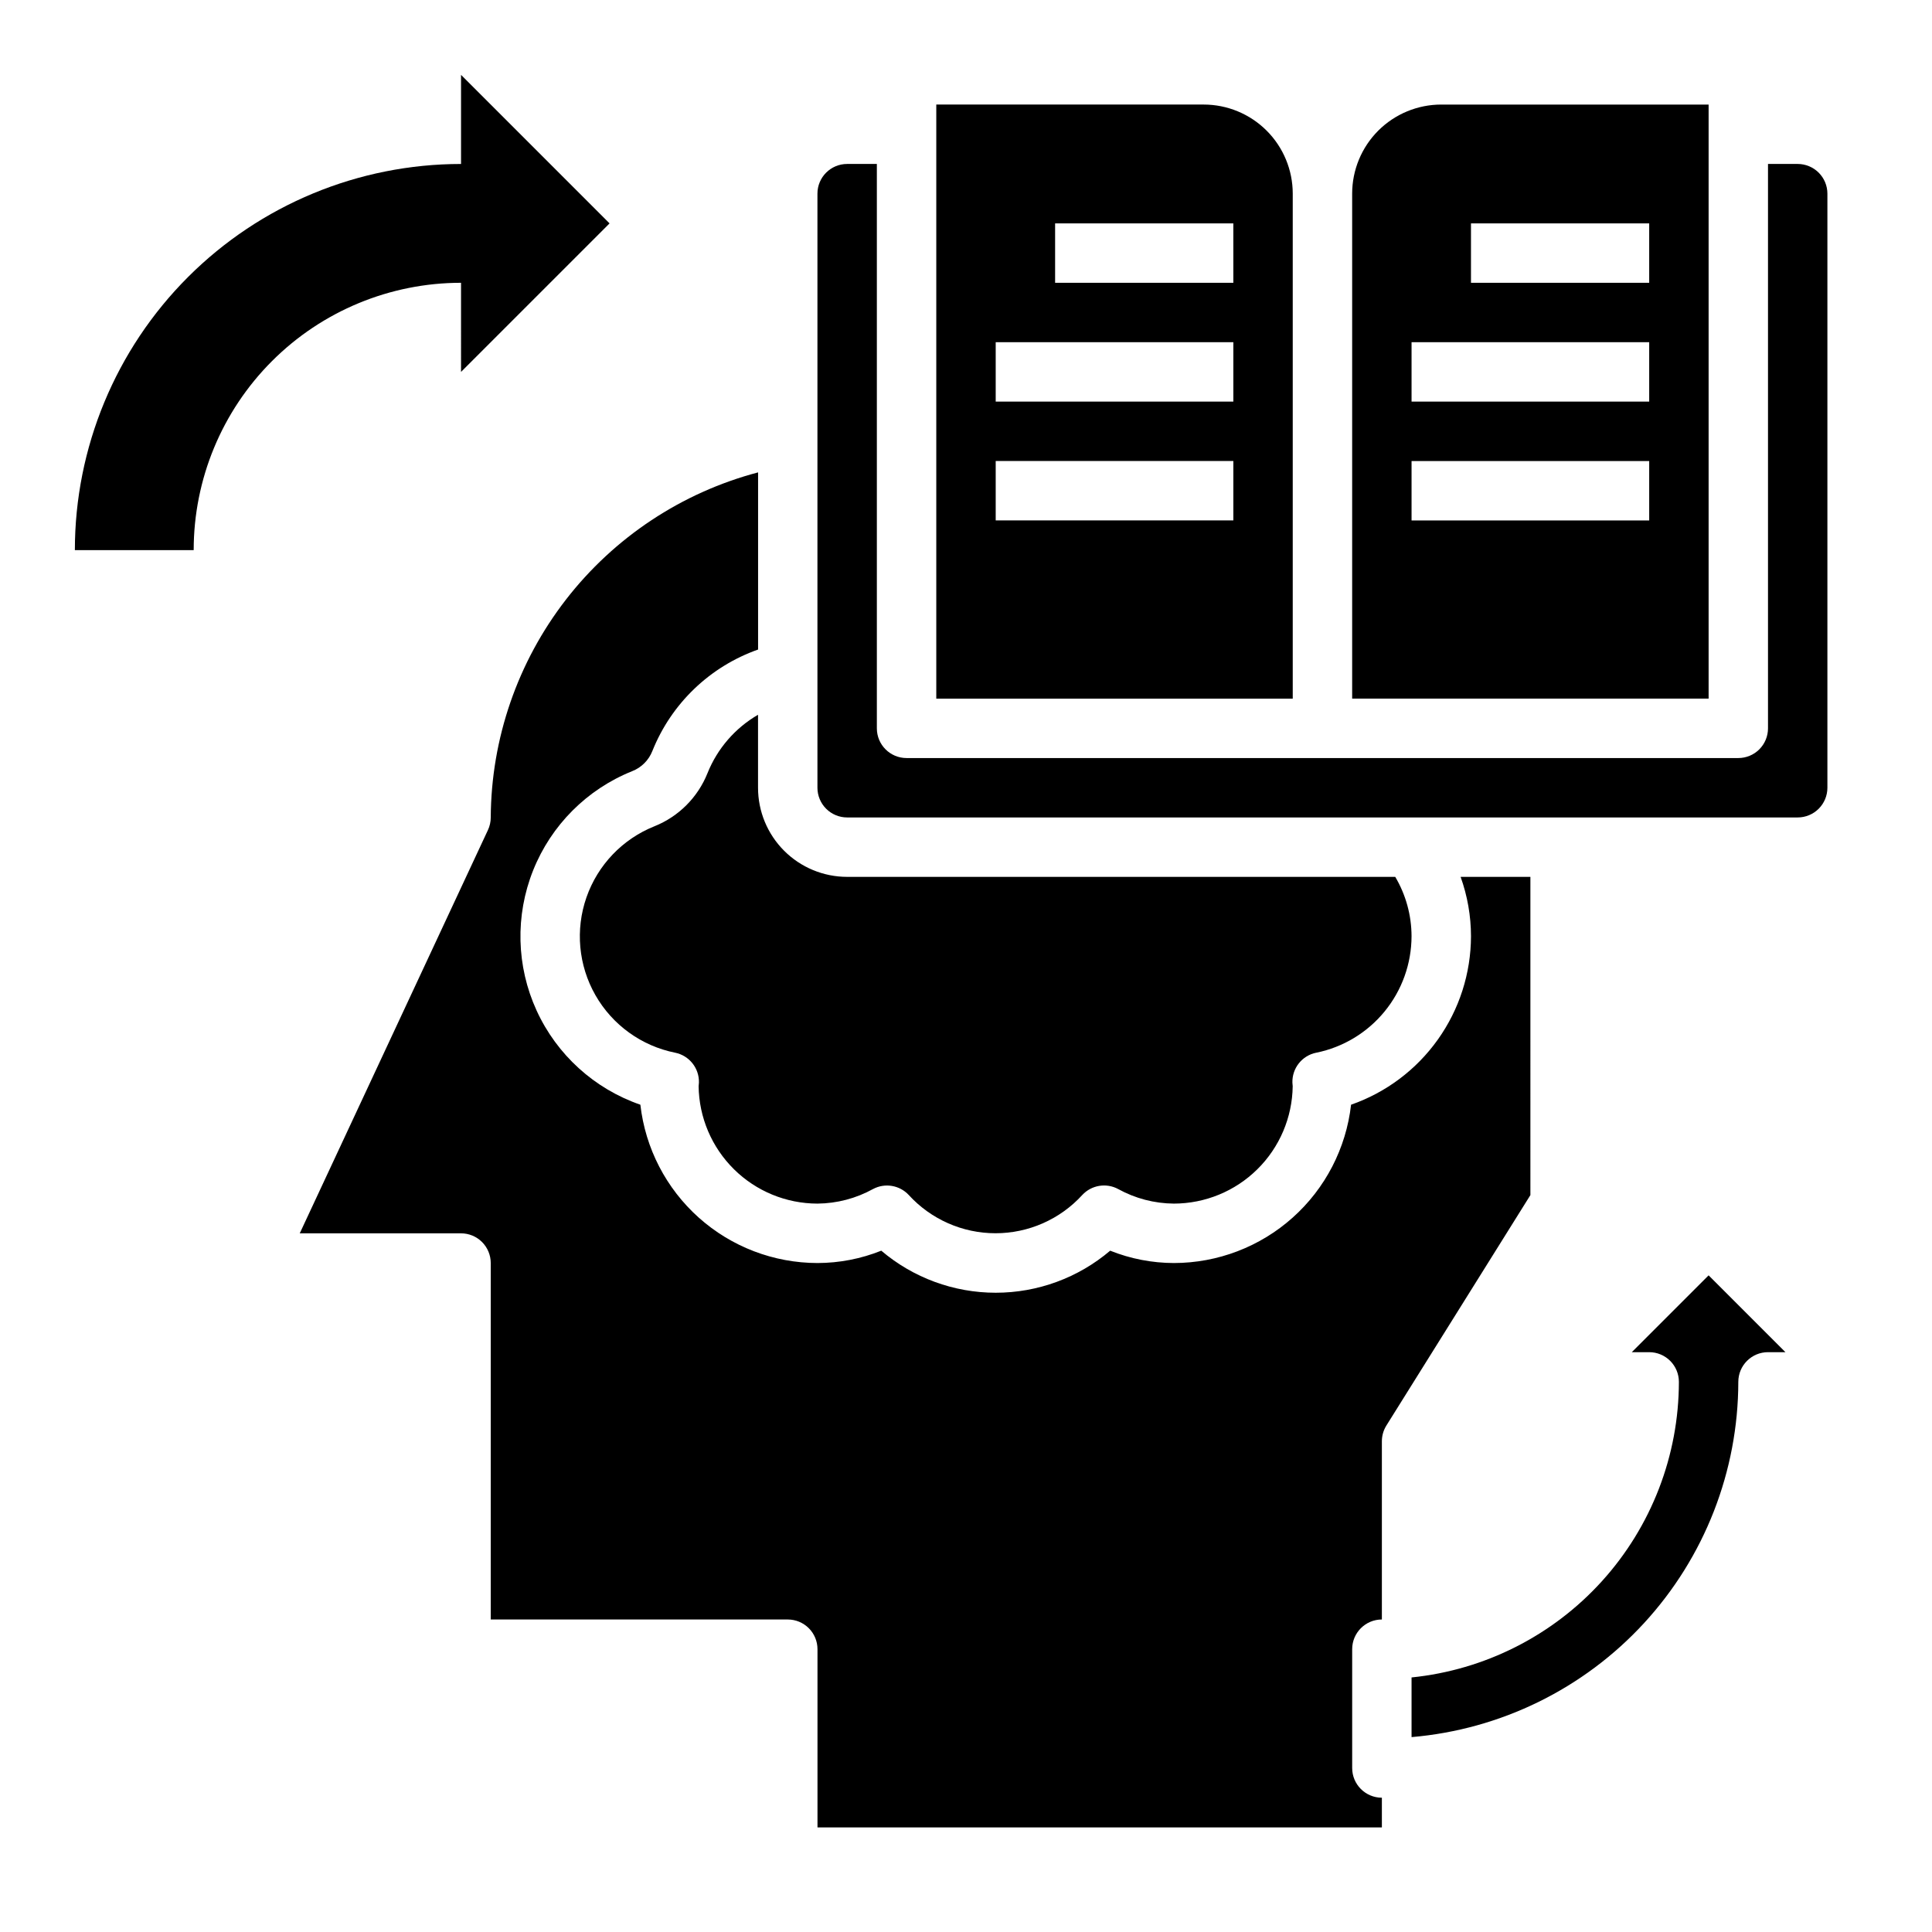 <?xml version="1.0" encoding="UTF-8"?>
<!-- Uploaded to: SVG Repo, www.svgrepo.com, Generator: SVG Repo Mixer Tools -->
<svg fill="#000000" width="800px" height="800px" version="1.1" viewBox="144 144 512 512" xmlns="http://www.w3.org/2000/svg">
 <g>
  <path d="m266.18 242.56 39.359-39.359-39.359-39.363v23.617c-27.145 0-53.172 10.781-72.363 29.973-19.191 19.195-29.977 45.223-29.977 72.363h31.488c0-18.789 7.465-36.809 20.754-50.098 13.285-13.285 31.305-20.75 50.098-20.75z"/>
  <path d="m486.59 195.32c0-6.262-2.488-12.27-6.918-16.699-4.426-4.426-10.434-6.914-16.695-6.914h-70.852v157.44h94.465zm-15.742 86.594h-62.977v-15.742h62.977zm0-31.488h-62.977v-15.742h62.977zm0-31.488h-47.234v-15.742h47.23z"/>
  <path d="m596.8 171.71h-70.852c-6.262 0-12.27 2.488-16.699 6.914-4.426 4.43-6.914 10.438-6.914 16.699v133.82h94.465zm-15.746 110.21h-62.977v-15.742h62.977zm0-31.488h-62.977v-15.742h62.977zm0-31.488h-47.23v-15.742h47.23z"/>
  <path d="m492.82 422.98c7.117-1.449 13.52-5.312 18.117-10.934 4.602-5.625 7.121-12.66 7.137-19.926-0.008-5.539-1.5-10.977-4.32-15.742h-145.25c-6.266 0-12.273-2.488-16.699-6.918-4.43-4.43-6.918-10.434-6.918-16.699v-19.34c-6.062 3.512-10.773 8.953-13.383 15.453-2.562 6.434-7.656 11.535-14.09 14.105-8.438 3.379-15 10.246-17.996 18.828-2.992 8.582-2.125 18.043 2.383 25.938 4.508 7.891 12.211 13.449 21.121 15.234 3.754 0.766 6.41 4.117 6.301 7.941 0 0.211-0.039 0.605-0.078 0.93h-0.004c0.109 8.285 3.473 16.191 9.367 22.016 5.891 5.824 13.84 9.094 22.121 9.105 5.16-0.043 10.23-1.375 14.746-3.867 3.141-1.672 7.016-1.027 9.445 1.574 5.902 6.465 14.25 10.148 23.004 10.148 8.754 0 17.102-3.684 23-10.148 2.438-2.617 6.336-3.266 9.488-1.574 4.527 2.5 9.609 3.828 14.781 3.867 8.281-0.012 16.227-3.277 22.117-9.098 5.891-5.816 9.258-13.719 9.371-22-0.043-0.316-0.066-0.633-0.078-0.953-0.109-3.828 2.555-7.184 6.312-7.941z"/>
  <path d="m620.41 187.45h-7.871v149.57c0 2.086-0.828 4.09-2.305 5.566-1.477 1.477-3.481 2.305-5.566 2.305h-220.42c-4.348 0-7.871-3.523-7.871-7.871v-149.57h-7.871c-4.348 0-7.875 3.523-7.875 7.871v157.44c0 2.09 0.832 4.09 2.309 5.566 1.477 1.477 3.477 2.305 5.566 2.305h251.9c2.09 0 4.09-0.828 5.566-2.305 1.477-1.477 2.309-3.477 2.309-5.566v-157.44c0-2.086-0.832-4.09-2.309-5.566-1.477-1.473-3.477-2.305-5.566-2.305z"/>
  <path d="m549.57 376.38h-18.492c1.812 5.051 2.742 10.379 2.75 15.742-0.023 9.816-3.094 19.383-8.789 27.375-5.691 7.996-13.727 14.027-22.992 17.262-1.312 11.535-6.82 22.184-15.477 29.922-8.656 7.738-19.855 12.02-31.465 12.035-5.789-0.012-11.523-1.121-16.898-3.273-8.469 7.195-19.219 11.145-30.332 11.145-11.113 0-21.863-3.949-30.332-11.145-5.375 2.152-11.109 3.262-16.902 3.273-11.609-0.016-22.809-4.297-31.465-12.035-8.652-7.738-14.164-18.387-15.473-29.922-12.195-4.211-22.137-13.234-27.504-24.965-5.371-11.73-5.699-25.152-0.918-37.133 4.785-11.98 14.266-21.484 26.238-26.289 2.465-0.961 4.41-2.91 5.371-5.371 5.031-12.57 15.238-22.359 28.008-26.867v-46.949c-20.219 5.34-38.113 17.191-50.922 33.719-12.805 16.531-19.809 36.82-19.926 57.73 0 1.152-0.254 2.289-0.742 3.332l-49.875 106.88h42.746c2.086 0 4.09 0.828 5.566 2.305 1.473 1.477 2.305 3.481 2.305 5.566v94.465h78.719c2.09 0 4.09 0.828 5.566 2.305 1.477 1.477 2.305 3.481 2.305 5.566v47.23l149.57 0.004v-7.875c-4.348 0-7.871-3.523-7.871-7.871v-31.488c0-4.348 3.523-7.871 7.871-7.871v-47.234c0-1.473 0.414-2.918 1.195-4.172l38.164-61.062z"/>
  <path d="m576.44 502.34h4.613c2.09 0 4.09 0.828 5.566 2.305 1.477 1.477 2.305 3.477 2.305 5.566-0.02 19.508-7.277 38.316-20.363 52.785-13.09 14.465-31.074 23.566-50.484 25.543v15.816-0.004c23.598-2.004 45.586-12.785 61.621-30.219 16.031-17.43 24.941-40.238 24.973-63.922 0-4.348 3.523-7.871 7.871-7.871h4.613l-20.355-20.359z"/>
 </g>
</svg>